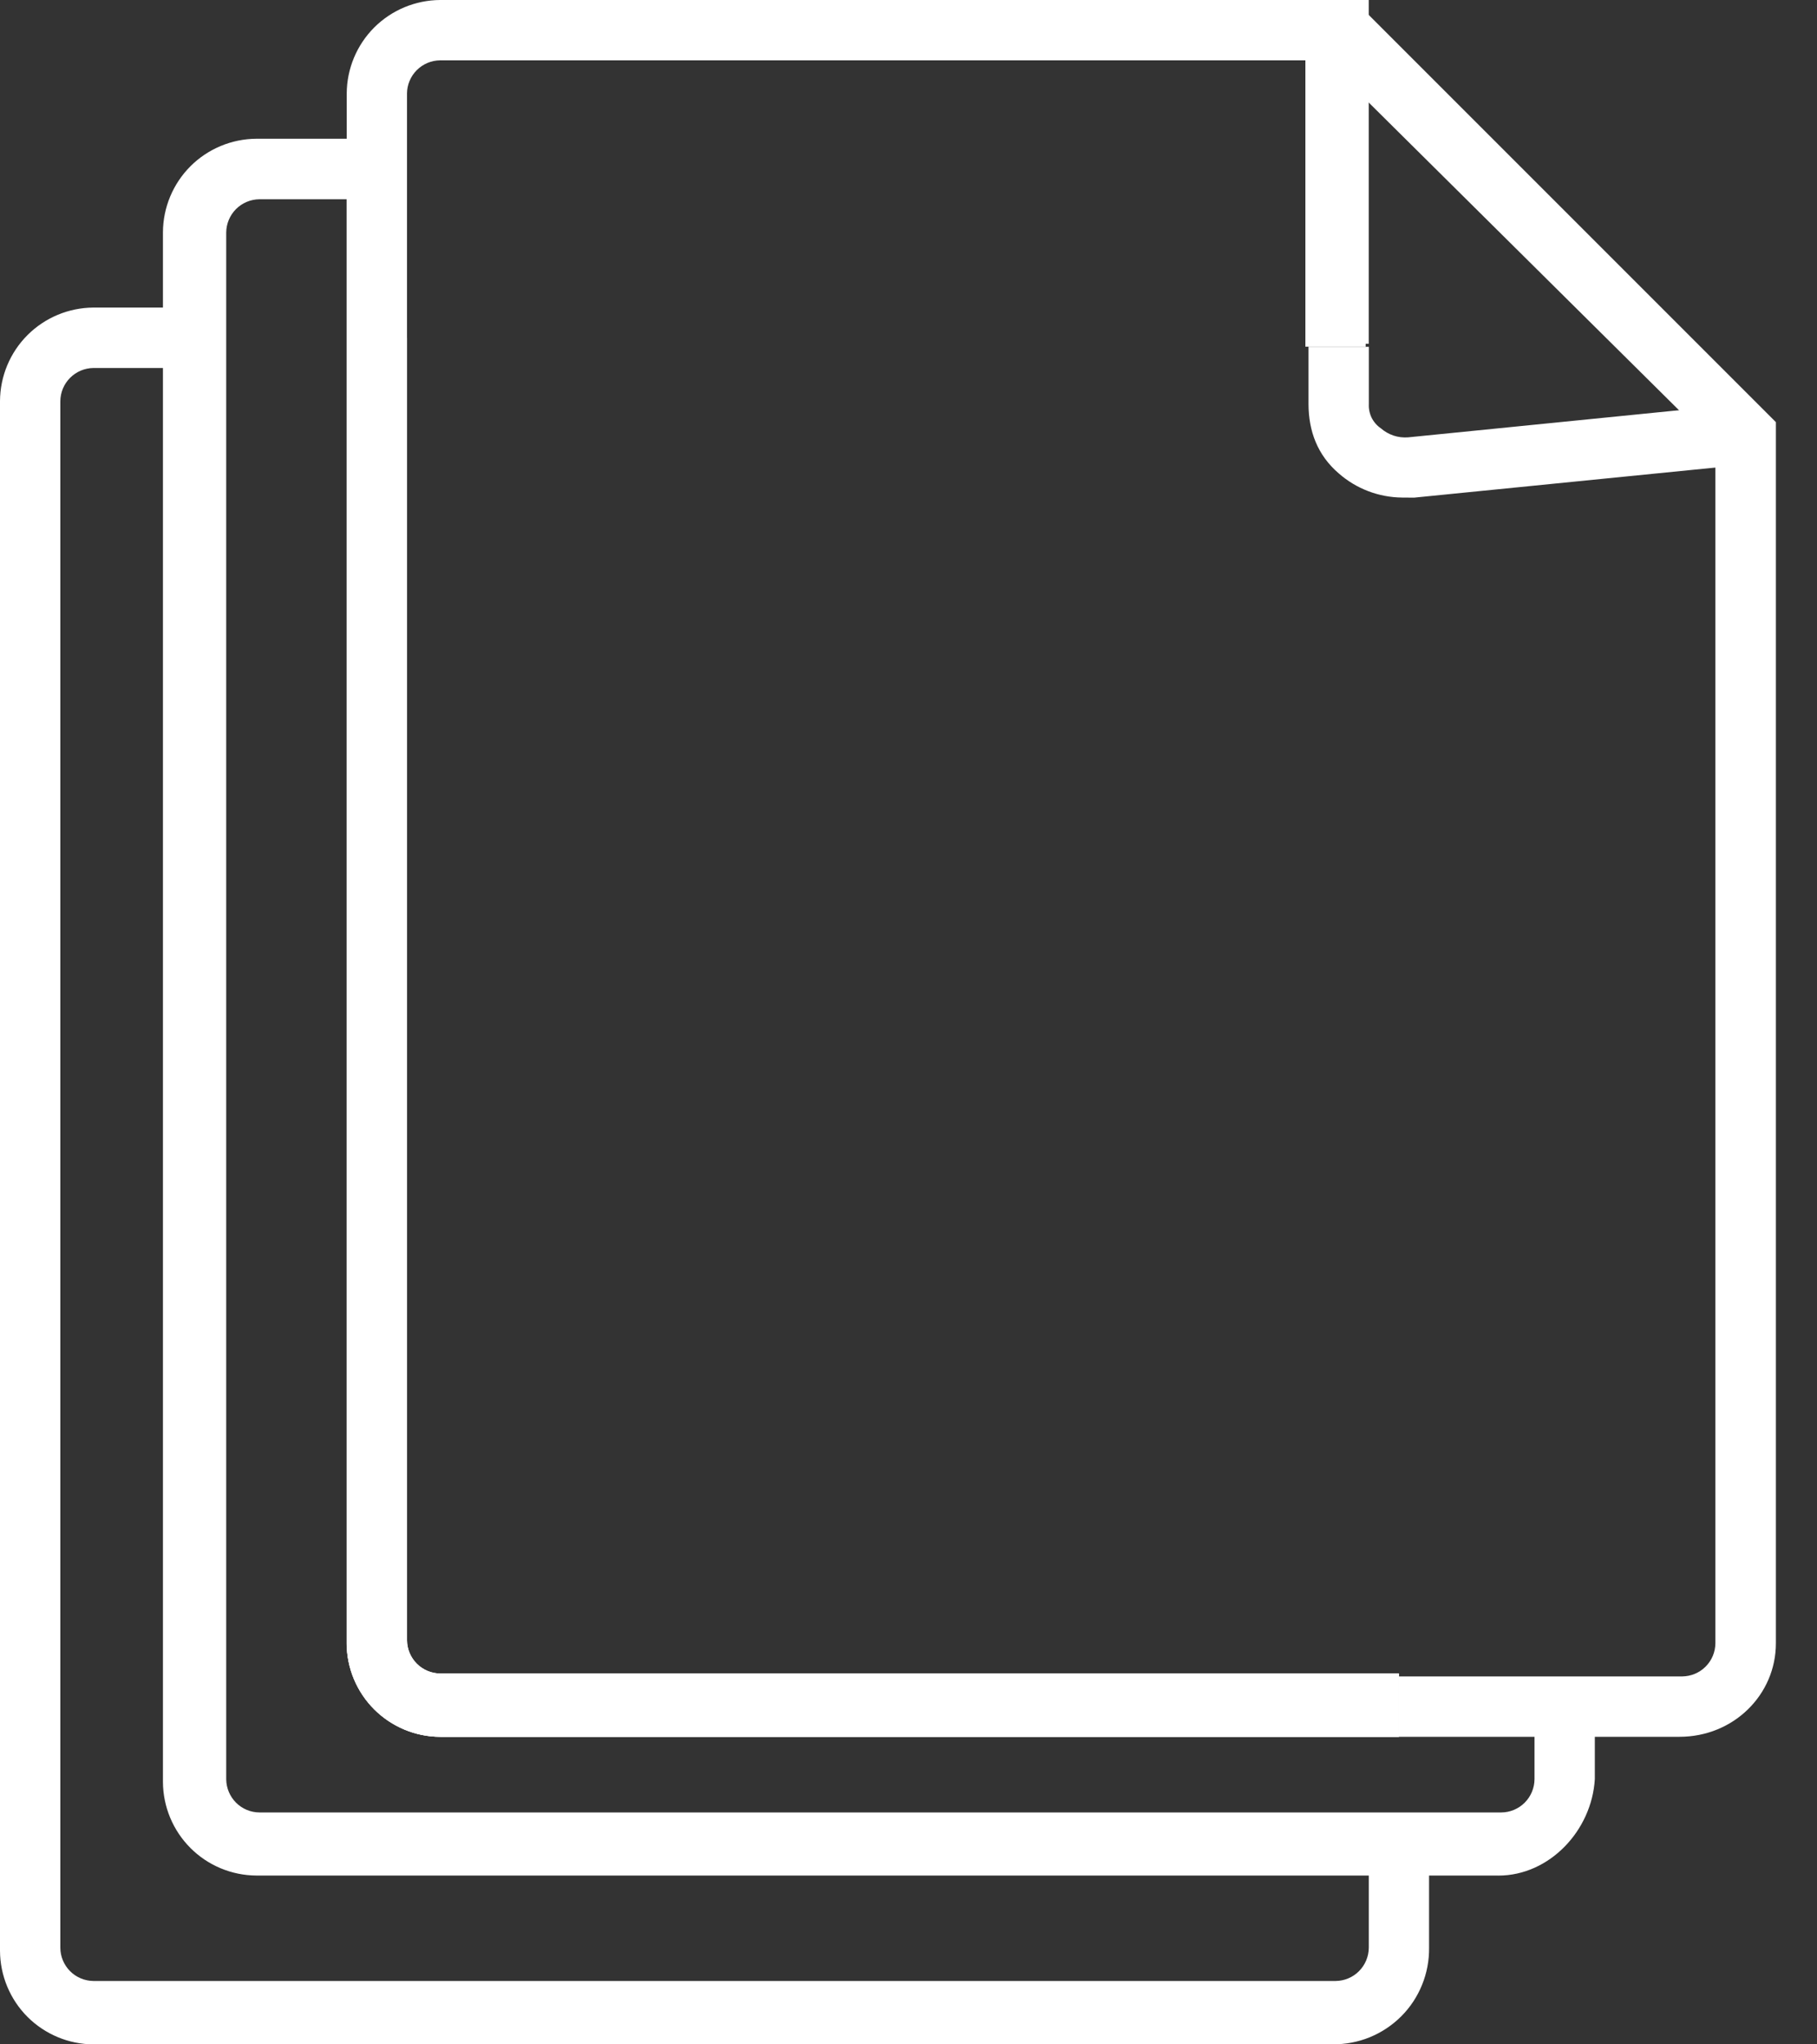 <svg width="40" height="45" viewBox="0 0 40 45" fill="none" xmlns="http://www.w3.org/2000/svg">
<rect x="0" y="0" width="40" height="45" fill="#333333" stroke="none"/>
<path d="M30.864 10.952C30.35 10.947 29.856 10.758 29.47 10.419C29.006 10.021 28.806 9.49 28.806 8.892V7.634H30.134V8.894C30.129 8.999 30.15 9.102 30.196 9.196C30.243 9.289 30.312 9.369 30.399 9.428C30.48 9.499 30.575 9.553 30.678 9.588C30.781 9.622 30.889 9.635 30.997 9.627L38.298 8.896L38.431 10.225L31.13 10.954L30.864 10.952Z" fill="white"/>
<path d="M30.797 38.23H9.69C9.146 38.227 8.624 38.01 8.238 37.624C7.853 37.239 7.635 36.717 7.633 36.172V2.058C7.635 1.513 7.853 0.991 8.238 0.605C8.624 0.22 9.146 0.003 9.69 0H30.132V7.567H28.804V1.328H9.689C9.496 1.33 9.312 1.407 9.175 1.544C9.039 1.68 8.961 1.865 8.96 2.058V36.106C8.961 36.299 9.038 36.484 9.175 36.621C9.311 36.758 9.496 36.835 9.689 36.837H30.796L30.797 38.23Z" fill="white"/>
<path d="M36.967 38.23H30.794V36.901H37.033C37.227 36.899 37.411 36.822 37.548 36.685C37.684 36.549 37.762 36.364 37.763 36.171V9.824L30.065 2.191V7.631H28.737V0H29.803L39.095 9.292V36.172C39.095 37.301 38.166 38.23 36.972 38.23H36.967Z" fill="white"/>
<path d="M32.985 41.284H5.645C5.1 41.281 4.578 41.064 4.193 40.678C3.808 40.293 3.59 39.771 3.587 39.226V5.114C3.589 4.569 3.807 4.046 4.192 3.66C4.577 3.275 5.1 3.057 5.645 3.054H8.897V36.173C8.899 36.367 8.976 36.552 9.113 36.688C9.249 36.825 9.434 36.903 9.627 36.904H30.794V38.231H9.688C9.143 38.229 8.621 38.011 8.236 37.626C7.85 37.24 7.633 36.718 7.63 36.173V4.386H5.71C5.517 4.388 5.332 4.466 5.196 4.602C5.059 4.739 4.982 4.924 4.98 5.117V39.166C4.982 39.358 5.06 39.543 5.196 39.68C5.332 39.816 5.517 39.894 5.71 39.895H33.051C33.244 39.894 33.429 39.816 33.565 39.68C33.702 39.543 33.779 39.358 33.781 39.166V37.568H35.109V39.161C35.043 40.289 34.114 41.285 32.985 41.285V41.284Z" fill="white"/>
<path d="M29.336 45H2.058C1.513 44.998 0.991 44.78 0.605 44.395C0.22 44.009 0.003 43.487 0 42.942V8.828C0.003 8.283 0.22 7.761 0.605 7.376C0.991 6.99 1.513 6.773 2.058 6.77H4.249V8.1H2.058C1.865 8.102 1.68 8.179 1.544 8.316C1.407 8.452 1.33 8.637 1.328 8.83V42.874C1.329 43.067 1.407 43.252 1.543 43.389C1.68 43.526 1.864 43.603 2.058 43.605H29.403C29.596 43.603 29.781 43.526 29.917 43.389C30.054 43.252 30.131 43.067 30.133 42.874V40.554H31.46V42.874C31.463 43.154 31.411 43.432 31.305 43.691C31.2 43.951 31.044 44.186 30.846 44.384C30.648 44.582 30.412 44.738 30.153 44.844C29.894 44.949 29.616 45.002 29.336 44.998V45Z" fill="white"/>
<path d="M30.797 38.23H9.69C9.146 38.227 8.624 38.01 8.238 37.624C7.853 37.239 7.635 36.717 7.633 36.172V7.434H8.961V36.106C8.963 36.299 9.04 36.483 9.176 36.62C9.313 36.756 9.497 36.834 9.69 36.836H30.797V38.23Z" fill="white"/>
</svg>
